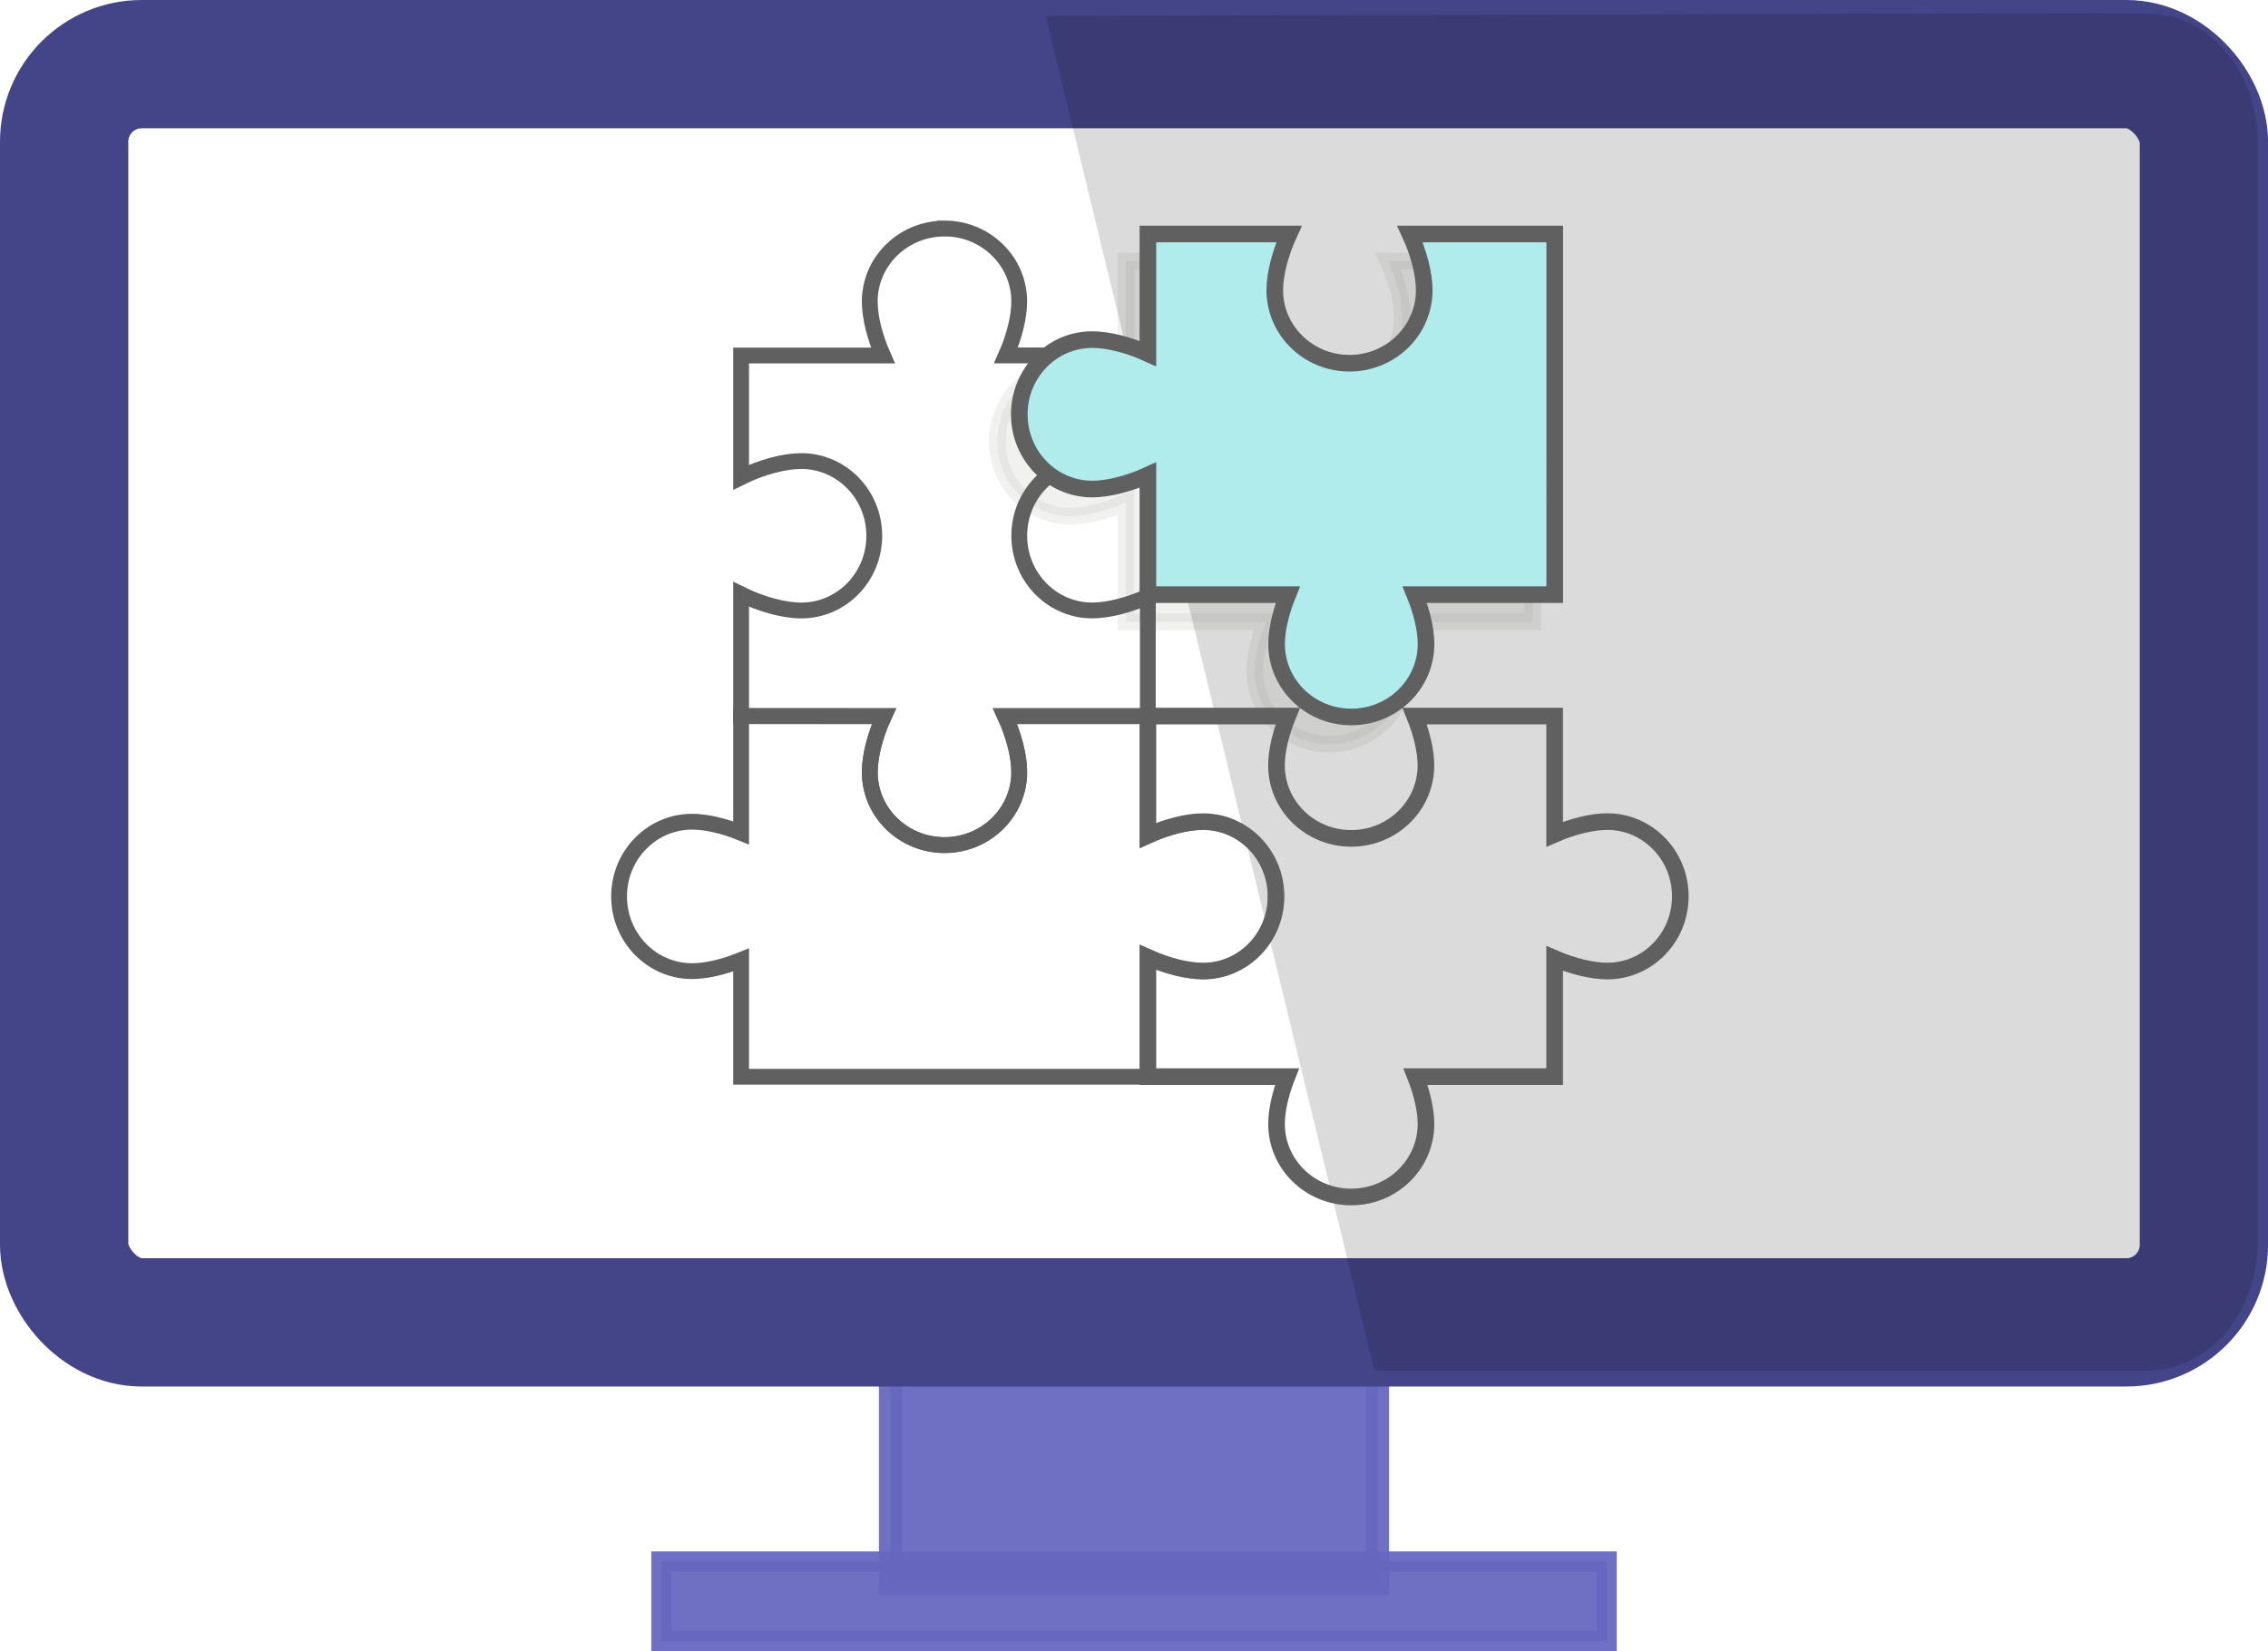 <?xml version="1.0" encoding="UTF-8" standalone="no"?>
<!-- Created with Inkscape (http://www.inkscape.org/) -->

<svg
   xmlns:dc="http://purl.org/dc/elements/1.1/"
   xmlns:cc="http://creativecommons.org/ns#"
   xmlns:rdf="http://www.w3.org/1999/02/22-rdf-syntax-ns#"
   xmlns:svg="http://www.w3.org/2000/svg"
   xmlns="http://www.w3.org/2000/svg"
   xmlns:sodipodi="http://sodipodi.sourceforge.net/DTD/sodipodi-0.dtd"
   xmlns:inkscape="http://www.inkscape.org/namespaces/inkscape"
   width="46.773mm"
   height="34.06mm"
   viewBox="0 0 46.773 34.06"
   version="1.1"
   id="svg8"
   inkscape:version="0.92.2 5c3e80d, 2017-08-06"
   sodipodi:docname="computer_puzzle_block.svg">
  <defs
     id="defs2">
    <filter
       inkscape:collect="always"
       style="color-interpolation-filters:sRGB"
       id="filter1011"
       x="-0.046"
       width="1.091"
       y="-0.051"
       height="1.101">
      <feGaussianBlur
         inkscape:collect="always"
         stdDeviation="0.341"
         id="feGaussianBlur1013" />
    </filter>
  </defs>
  <sodipodi:namedview
     id="base"
     pagecolor="#ffffff"
     bordercolor="#666666"
     borderopacity="1.0"
     inkscape:pageopacity="0.0"
     inkscape:pageshadow="2"
     inkscape:zoom="1.6163269"
     inkscape:cx="23.582875"
     inkscape:cy="31.773225"
     inkscape:document-units="mm"
     inkscape:current-layer="layer1"
     showgrid="false"
     inkscape:window-width="1920"
     inkscape:window-height="955"
     inkscape:window-x="0"
     inkscape:window-y="1"
     inkscape:window-maximized="1"
     fit-margin-top="0"
     fit-margin-left="0"
     fit-margin-right="0"
     fit-margin-bottom="0" />
  <g
     inkscape:label="Layer 1"
     inkscape:groupmode="layer"
     id="layer1"
     transform="translate(-49.023,-18.116)">
    <rect
       style="opacity:1;fill:#6666bf;fill-opacity:0.941;stroke:#6666bf;stroke-width:0.476;stroke-linejoin:miter;stroke-miterlimit:4;stroke-dasharray:none;stroke-opacity:0.941"
       id="rect932"
       width="10.045"
       height="5.99"
       x="67.387"
       y="44.78"
       ry="0" />
    <rect
       style="opacity:1;fill:#6666bf;fill-opacity:0.941;stroke:#6666bf;stroke-width:0.418;stroke-linejoin:miter;stroke-miterlimit:4;stroke-dasharray:none;stroke-opacity:0.941"
       id="rect934"
       width="19.493"
       height="1.645"
       x="62.664"
       y="50.322" />
    <rect
       style="opacity:1;fill:#ffffff;fill-opacity:1;stroke:#444488;stroke-width:2.646;stroke-linejoin:round;stroke-miterlimit:4;stroke-dasharray:none;stroke-opacity:1"
       id="rect878"
       width="44.128"
       height="25.95"
       x="50.346"
       y="19.439"
       rx="1.6" />
    <path
       inkscape:connector-curvature="0"
       id="path985"
       d="m 73.552,19.321 v 4.005 c -0.644,-0.294 -1.335,-0.468 -1.864,-0.468 -1.349,0 -2.443,1.12 -2.443,2.503 0,1.382 1.093,2.503 2.443,2.503 0.53,0 1.22,-0.175 1.864,-0.468 v 4.004 h 4.686 c -0.238,0.581 -0.377,1.181 -0.377,1.654 0,1.349 1.12,2.443 2.503,2.443 1.382,0 2.503,-1.094 2.503,-2.443 0,-0.472 -0.139,-1.073 -0.377,-1.654 h 4.686 V 19.321 h -4.848 c 0.299,0.65 0.477,1.349 0.477,1.884 0,1.349 -1.12,2.443 -2.503,2.443 -1.382,0 -2.503,-1.094 -2.503,-2.443 0,-0.535 0.178,-1.234 0.477,-1.884 z"
       style="opacity:0.245;fill:#141406;fill-opacity:1;stroke:#141406;stroke-width:0.556;stroke-linejoin:miter;stroke-miterlimit:4;stroke-dasharray:none;stroke-opacity:1;filter:url(#filter1011)"
       transform="matrix(0.616,0,0,0.616,26.936,11.599)" />
    <path
       style="opacity:1;fill:#000000;fill-opacity:0.142;fill-rule:evenodd;stroke:none;stroke-width:0.45;stroke-linejoin:miter;stroke-miterlimit:4;stroke-dasharray:none;stroke-opacity:0.392"
       d="m 70.587,18.445 6.78,27.933 v 0 c 0.043,0.003 0.086,0.008 0.13,0.008 h 15.804 c 1.264,0 2.281,-1.18 2.281,-2.646 V 21.041 c 0,-1.466 -1.017,-2.646 -2.281,-2.646 H 92.248 v -0.008 z"
       id="rect1015"
       inkscape:connector-curvature="0"
       sodipodi:nodetypes="cccsssssccc" />
    <path
       style="opacity:1;fill:none;fill-opacity:1;stroke:#606060;stroke-width:0.326;stroke-linejoin:miter;stroke-miterlimit:4;stroke-dasharray:none;stroke-opacity:1"
       d="m 68.501,22.83 c -0.851,0 -1.541,0.674 -1.541,1.505 0,0.317 0.101,0.727 0.272,1.113 h -2.925 v 2.51 c 0.422,-0.208 0.889,-0.333 1.241,-0.333 0.831,0 1.505,0.69 1.505,1.541 0,0.851 -0.674,1.541 -1.505,1.541 -0.352,0 -0.819,-0.125 -1.241,-0.333 v 2.51 h 2.945 c -0.183,0.399 -0.292,0.827 -0.292,1.155 0,0.831 0.69,1.505 1.541,1.505 0.851,0 1.541,-0.674 1.541,-1.505 0,-0.328 -0.109,-0.757 -0.292,-1.155 h 2.945 v -2.466 c -0.397,0.181 -0.822,0.288 -1.148,0.288 -0.831,0 -1.504,-0.69 -1.504,-1.541 0,-0.851 0.673,-1.541 1.504,-1.541 0.326,0 0.752,0.107 1.148,0.288 v -2.466 h -2.925 c 0.171,-0.386 0.272,-0.796 0.272,-1.113 0,-0.831 -0.69,-1.505 -1.541,-1.505 z"
       id="rect904"
       inkscape:connector-curvature="0" />
    <path
       style="opacity:1;fill:none;fill-opacity:1;stroke:#606060;stroke-width:0.326;stroke-linejoin:miter;stroke-miterlimit:4;stroke-dasharray:none;stroke-opacity:1"
       d="m 64.307,32.885 v 2.408 c -0.356,-0.145 -0.723,-0.23 -1.012,-0.23 -0.831,0 -1.505,0.69 -1.505,1.541 0,0.851 0.674,1.541 1.505,1.541 0.289,0 0.656,-0.085 1.012,-0.23 v 2.408 H 72.696 v -2.461 c 0.394,0.178 0.814,0.284 1.138,0.284 0.831,0 1.504,-0.69 1.504,-1.541 0,-0.851 -0.673,-1.541 -1.504,-1.541 -0.323,0 -0.744,0.106 -1.138,0.284 v -2.461 h -2.945 c 0.183,0.399 0.292,0.827 0.292,1.155 0,0.831 -0.69,1.505 -1.541,1.505 -0.851,0 -1.541,-0.674 -1.541,-1.505 0,-0.328 0.109,-0.757 0.292,-1.155 z"
       id="rect928"
       inkscape:connector-curvature="0" />
    <path
       style="opacity:1;fill:none;fill-opacity:1;stroke:#606060;stroke-width:0.343;stroke-linejoin:miter;stroke-miterlimit:4;stroke-dasharray:none;stroke-opacity:1"
       d="m 72.696,32.885 v 2.461 c 0.394,-0.178 0.814,-0.284 1.138,-0.284 0.831,0 1.504,0.69 1.504,1.541 0,0.851 -0.673,1.541 -1.504,1.541 -0.323,0 -0.744,-0.106 -1.138,-0.284 v 2.461 h 2.869 c -0.136,0.345 -0.216,0.697 -0.216,0.977 0,0.831 0.69,1.505 1.541,1.505 0.851,0 1.541,-0.674 1.541,-1.505 0,-0.28 -0.08,-0.632 -0.216,-0.977 h 2.869 v -2.438 c 0.379,0.164 0.778,0.26 1.087,0.26 0.831,0 1.505,-0.69 1.505,-1.541 0,-0.851 -0.674,-1.541 -1.505,-1.541 -0.31,0 -0.709,0.096 -1.087,0.261 v -2.438 h -2.886 c 0.146,0.358 0.232,0.727 0.232,1.018 0,0.831 -0.69,1.505 -1.541,1.505 -0.851,0 -1.541,-0.674 -1.541,-1.505 0,-0.291 0.086,-0.66 0.232,-1.018 z"
       id="rect930"
       inkscape:connector-curvature="0" />
    <path
       style="opacity:1;fill:#b1ecec;fill-opacity:1;stroke:#606060;stroke-width:0.343;stroke-linejoin:miter;stroke-miterlimit:4;stroke-dasharray:none;stroke-opacity:1"
       d="m 72.696,22.942 v 2.466 c -0.397,-0.181 -0.822,-0.288 -1.148,-0.288 -0.831,0 -1.504,0.69 -1.504,1.541 0,0.851 0.673,1.541 1.504,1.541 0.326,0 0.752,-0.107 1.148,-0.288 v 2.466 h 2.886 c -0.146,0.358 -0.232,0.727 -0.232,1.018 0,0.831 0.69,1.505 1.541,1.505 0.851,0 1.541,-0.674 1.541,-1.505 0,-0.291 -0.086,-0.66 -0.232,-1.018 h 2.886 V 22.942 h -2.985 c 0.184,0.4 0.294,0.831 0.294,1.16 0,0.831 -0.69,1.505 -1.541,1.505 -0.851,0 -1.541,-0.674 -1.541,-1.505 0,-0.33 0.11,-0.76 0.294,-1.16 z"
       id="rect926"
       inkscape:connector-curvature="0" />
  </g>
</svg>
